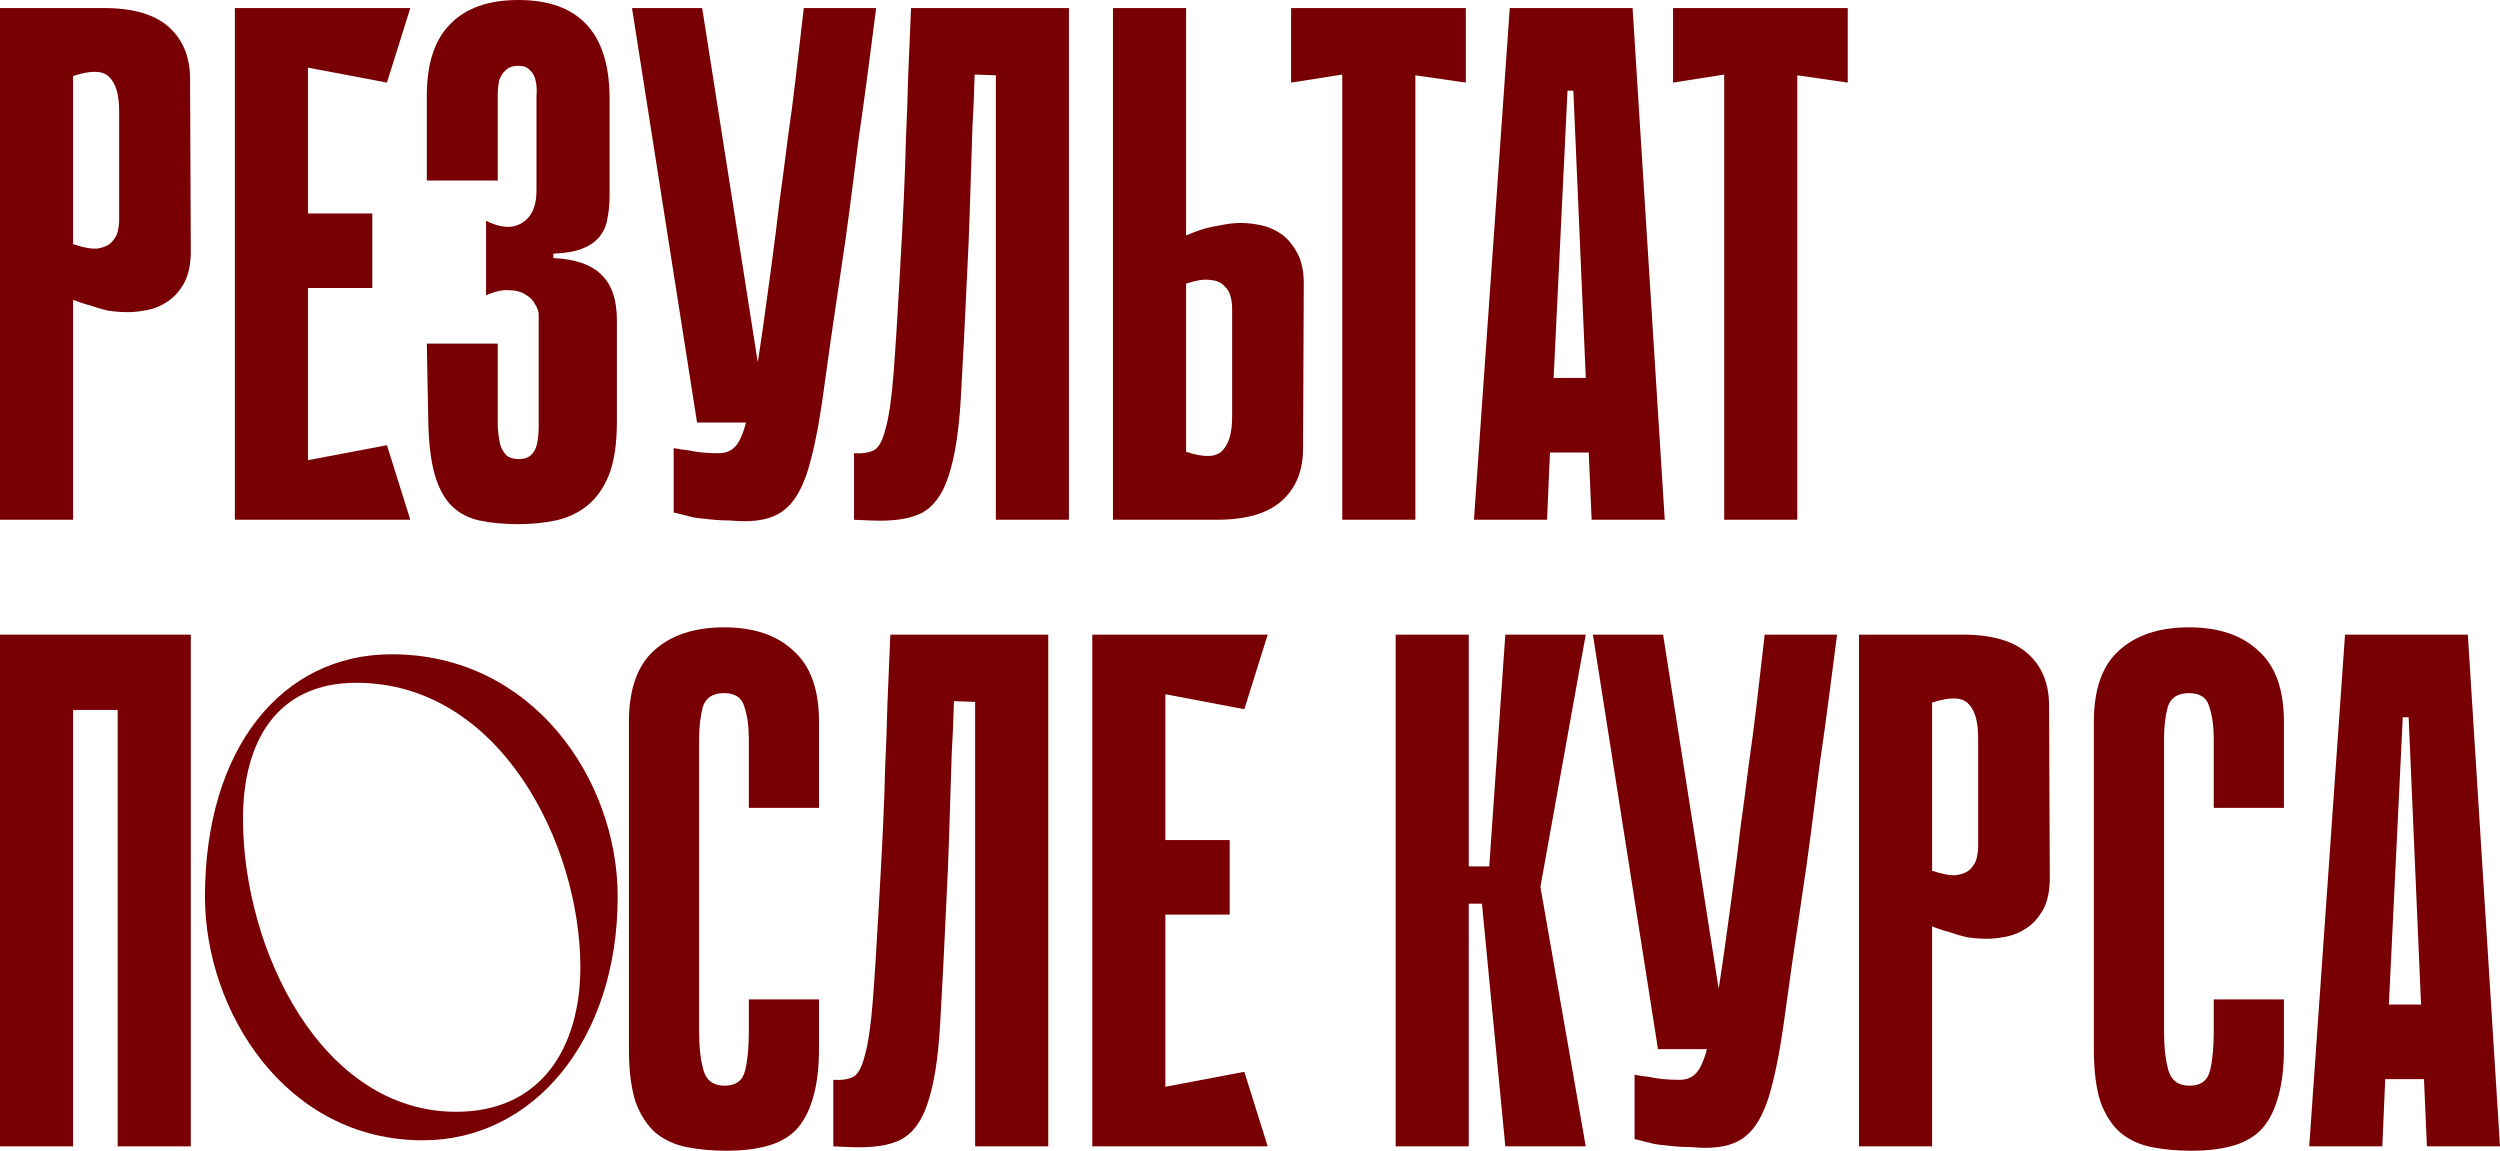 <?xml version="1.0" encoding="UTF-8"?> <svg xmlns="http://www.w3.org/2000/svg" viewBox="0 0 398.979 183.648" fill="none"><path d="M11.667 47.833V82.95H0V1.283H16.567C21.233 1.283 24.694 2.294 26.95 4.317C29.205 6.339 30.333 9.1 30.333 12.6L30.45 40.133C30.45 42.156 30.1 43.828 29.4 45.15C28.7 46.394 27.845 47.367 26.833 48.067C25.822 48.767 24.733 49.233 23.567 49.467C22.4 49.7 21.35 49.817 20.417 49.817C19.406 49.817 18.356 49.739 17.267 49.583C16.256 49.35 15.322 49.078 14.467 48.767C13.533 48.533 12.6 48.222 11.667 47.833ZM11.667 12.133V38.967C13.3 39.511 14.583 39.744 15.517 39.667C16.528 39.511 17.267 39.2 17.733 38.733C18.278 38.189 18.628 37.606 18.783 36.983C18.939 36.283 19.017 35.661 19.017 35.117V17.733C19.017 15.089 18.472 13.261 17.383 12.25C16.372 11.239 14.467 11.2 11.667 12.133Z" fill="#780003"></path><path d="M37.484 1.283H49.15V82.95H37.484V1.283ZM61.75 13.183L39.584 8.983L38.651 1.283H65.484L61.75 13.183ZM59.417 45.967H40.634V34.067H59.417V45.967ZM38.651 82.95L39.584 75.25L61.75 71.05L65.484 82.95H38.651Z" fill="#780003"></path><path d="M88.301 41.183C91.801 41.339 94.368 42.233 96.001 43.867C97.634 45.422 98.451 47.833 98.451 51.1V67.317C98.451 70.817 98.023 73.655 97.168 75.833C96.312 77.933 95.146 79.567 93.668 80.733C92.19 81.9 90.518 82.678 88.651 83.067C86.785 83.455 84.801 83.65 82.701 83.65C80.368 83.65 78.307 83.455 76.518 83.067C74.729 82.678 73.251 81.9 72.085 80.733C70.918 79.567 70.023 77.933 69.401 75.833C68.779 73.655 68.429 70.817 68.351 67.317L68.118 54.833H79.434V64.633C79.434 65.878 79.434 67.045 79.434 68.133C79.512 69.144 79.629 70.039 79.784 70.817C80.018 71.594 80.368 72.217 80.835 72.683C81.301 73.072 81.962 73.267 82.818 73.267C83.673 73.267 84.334 73.033 84.801 72.567C85.268 72.1 85.579 71.478 85.735 70.7C85.89 69.922 85.968 69.028 85.968 68.017C85.968 66.928 85.968 65.8 85.968 64.633V50.167C85.968 49.7 85.773 49.155 85.385 48.533C85.073 47.911 84.568 47.406 83.868 47.017C83.168 46.55 82.274 46.317 81.185 46.317C80.173 46.239 78.968 46.511 77.568 47.133V35.233C79.901 36.4 81.807 36.517 83.284 35.583C84.84 34.65 85.618 32.939 85.618 30.45V18.083C85.618 17.15 85.618 16.256 85.618 15.4C85.696 14.467 85.657 13.65 85.501 12.95C85.346 12.172 85.035 11.589 84.568 11.2C84.179 10.733 83.557 10.5 82.701 10.5C81.846 10.5 81.185 10.733 80.718 11.2C80.251 11.589 79.901 12.133 79.668 12.833C79.512 13.533 79.434 14.35 79.434 15.283C79.434 16.217 79.434 17.15 79.434 18.083V28.817H68.118V15.283C68.118 10.15 69.362 6.339 71.851 3.85C74.34 1.283 77.957 0 82.701 0C92.268 0 97.129 5.094 97.284 15.283V31.15C97.284 32.55 97.168 33.795 96.935 34.883C96.779 35.972 96.351 36.944 95.651 37.8C95.029 38.578 94.134 39.2 92.968 39.667C91.801 40.133 90.246 40.406 88.301 40.483V41.183Z" fill="#780003"></path><path d="M139.829 1.283C139.44 4.317 139.012 7.622 138.545 11.2C138.079 14.778 137.573 18.433 137.029 22.167C136.562 25.9 136.095 29.555 135.629 33.133C135.162 36.711 134.695 40.017 134.229 43.05C133.062 50.828 132.129 57.322 131.429 62.533C130.729 67.667 129.912 71.789 128.979 74.9C128.045 77.933 126.801 80.072 125.245 81.317C123.768 82.561 121.629 83.183 118.829 83.183C118.206 83.183 117.429 83.144 116.495 83.067C115.64 83.067 114.784 83.028 113.929 82.95C113.151 82.872 112.412 82.794 111.712 82.717C111.012 82.639 110.545 82.561 110.312 82.483L107.512 81.783V71.517C108.29 71.672 109.068 71.789 109.845 71.867C110.545 72.022 111.284 72.139 112.062 72.217C112.917 72.295 113.773 72.333 114.629 72.333C115.718 72.333 116.573 72.022 117.195 71.4C117.895 70.778 118.517 69.456 119.062 67.433C119.684 65.333 120.268 62.378 120.812 58.567C121.434 54.678 122.173 49.505 123.029 43.05C123.573 39.005 124.04 35.311 124.429 31.967C124.895 28.622 125.323 25.355 125.712 22.167C126.179 18.978 126.606 15.711 126.995 12.367C127.384 9.022 127.812 5.328 128.279 1.283H139.829ZM111.245 67.433L100.862 1.283H112.062L122.445 67.433H111.245Z" fill="#780003"></path><path d="M158.928 12.017L155.545 11.9C155.467 14.933 155.351 17.694 155.195 20.183C155.117 22.672 155.039 25.122 154.962 27.533C154.884 29.867 154.806 32.278 154.728 34.767C154.651 37.256 154.534 40.017 154.378 43.05C153.989 51.528 153.639 58.411 153.328 63.7C153.017 68.989 152.356 73.111 151.345 76.067C150.412 78.944 148.973 80.889 147.028 81.9C145.162 82.833 142.478 83.222 138.978 83.067L136.295 82.95V72.333C137.617 72.411 138.667 72.256 139.445 71.867C140.223 71.478 140.845 70.35 141.311 68.483C141.856 66.617 142.284 63.7 142.595 59.733C142.906 55.767 143.256 50.206 143.645 43.05C143.878 39.005 144.073 35.311 144.228 31.967C144.384 28.622 144.501 25.355 144.578 22.167C144.734 18.978 144.851 15.711 144.928 12.367C145.084 9.022 145.239 5.328 145.395 1.283H170.595V82.95H158.928V12.017Z" fill="#780003"></path><path d="M189.287 37.567C190.22 37.178 191.154 36.828 192.087 36.517C192.943 36.283 193.876 36.089 194.887 35.933C195.976 35.7 197.026 35.583 198.037 35.583C198.971 35.583 200.02 35.7 201.187 35.933C202.354 36.167 203.443 36.633 204.454 37.333C205.465 38.033 206.32 39.044 207.02 40.367C207.72 41.611 208.071 43.245 208.071 45.267L207.954 71.633C207.954 75.133 206.826 77.894 204.57 79.917C202.315 81.939 198.854 82.95 194.187 82.95H177.62V1.283H189.287V37.567ZM189.287 72.1C192.087 73.033 193.993 72.994 195.004 71.983C196.093 70.972 196.637 69.144 196.637 66.5V49.117C196.637 48.572 196.559 47.989 196.404 47.367C196.248 46.667 195.898 46.083 195.354 45.617C194.887 45.072 194.148 44.761 193.137 44.683C192.204 44.528 190.92 44.722 189.287 45.267V72.1Z" fill="#780003"></path><path d="M233.932 13.183L225.882 12.017V82.95H214.215V11.9L206.049 13.183V1.283H233.932V13.183Z" fill="#780003"></path><path d="M265.679 82.95H254.012L253.547 72.217H247.363L246.896 82.95H235.229L240.946 1.283H260.547L265.679 82.95ZM253.079 60.317L251.095 14.467H250.162L247.946 60.317H253.079Z" fill="#780003"></path><path d="M294.885 13.183L286.835 12.017V82.95H275.168V11.9L267.004 13.183V1.283H294.885V13.183Z" fill="#780003"></path><path d="M18.783 101.283H30.45V182.95H18.783V101.283ZM0 101.283H11.667V182.95H0V101.283ZM29.283 113.3H7.117V101.283H29.283V113.3Z" fill="#780003"></path><path d="M119.508 159.5H130.708V167.317C130.708 170.583 130.358 173.306 129.658 175.483C129.035 177.583 128.102 179.256 126.858 180.5C125.613 181.667 124.058 182.483 122.191 182.95C120.402 183.417 118.341 183.65 116.008 183.65C113.674 183.65 111.536 183.456 109.591 183.067C107.646 182.678 105.974 181.9 104.574 180.733C103.252 179.567 102.202 177.933 101.424 175.833C100.724 173.656 100.374 170.855 100.374 167.433V115.167C100.374 110.033 101.697 106.261 104.341 103.85C107.063 101.361 110.797 100.117 115.541 100.117C120.286 100.117 123.98 101.361 126.624 103.85C129.347 106.261 130.708 110.033 130.708 115.167V128.933H119.508V117.967C119.508 115.945 119.274 114.233 118.808 112.833C118.419 111.356 117.33 110.617 115.541 110.617C113.752 110.617 112.624 111.356 112.158 112.833C111.769 114.311 111.574 116.022 111.574 117.967V164.633C111.574 167.122 111.808 169.183 112.274 170.817C112.741 172.45 113.869 173.267 115.658 173.267C117.446 173.267 118.535 172.45 118.924 170.817C119.313 169.183 119.508 167.122 119.508 164.633V159.5Z" fill="#780003"></path><path d="M155.624 112.017L152.241 111.9C152.163 114.933 152.046 117.694 151.891 120.183C151.813 122.672 151.735 125.122 151.657 127.533C151.58 129.867 151.502 132.278 151.424 134.767C151.346 137.255 151.23 140.017 151.074 143.05C150.685 151.528 150.335 158.411 150.024 163.7C149.713 168.989 149.052 173.111 148.041 176.067C147.107 178.945 145.669 180.889 143.724 181.9C141.857 182.833 139.174 183.222 135.674 183.067L132.991 182.95V172.333C134.313 172.411 135.363 172.256 136.141 171.867C136.919 171.478 137.541 170.35 138.008 168.483C138.552 166.617 138.98 163.7 139.291 159.733C139.602 155.767 139.952 150.206 140.341 143.05C140.574 139.006 140.769 135.311 140.924 131.967C141.08 128.622 141.196 125.356 141.274 122.167C141.43 118.978 141.546 115.711 141.624 112.367C141.78 109.022 141.935 105.328 142.091 101.283H167.291V182.95H155.624V112.017Z" fill="#780003"></path><path d="M174.316 101.283H185.983V182.95H174.316V101.283ZM198.583 113.183L176.416 108.983L175.483 101.283H202.316L198.583 113.183ZM196.25 145.967H177.466V134.067H196.25V145.967ZM175.483 182.95L176.416 175.25L198.583 171.05L202.316 182.95H175.483Z" fill="#780003"></path><path d="M234.404 138.267H237.671L240.238 101.283H253.072L245.838 141.533L253.072 182.95H240.238L236.504 144.217H234.404V138.267ZM222.738 101.283H234.404V182.95H222.738V101.283Z" fill="#780003"></path><path d="M293.182 101.283C292.792 104.317 292.365 107.622 291.897 111.2C291.433 114.778 290.925 118.433 290.383 122.167C289.915 125.9 289.448 129.556 288.983 133.133C288.515 136.711 288.048 140.017 287.583 143.05C286.415 150.828 285.48 157.322 284.78 162.533C284.08 167.667 283.265 171.789 282.33 174.9C281.398 177.933 280.153 180.072 278.598 181.317C277.121 182.561 274.981 183.183 272.181 183.183C271.559 183.183 270.781 183.144 269.849 183.067C268.994 183.067 268.136 183.028 267.281 182.95C266.504 182.872 265.764 182.794 265.064 182.717C264.364 182.639 263.899 182.561 263.664 182.483L260.864 181.783V171.517C261.642 171.672 262.422 171.789 263.199 171.867C263.899 172.022 264.636 172.139 265.414 172.217C266.271 172.294 267.126 172.333 267.981 172.333C269.071 172.333 269.926 172.022 270.549 171.4C271.249 170.778 271.871 169.456 272.416 167.433C273.036 165.333 273.621 162.378 274.166 158.567C274.786 154.678 275.526 149.506 276.381 143.05C276.926 139.006 277.393 135.311 277.781 131.967C278.248 128.622 278.676 125.356 279.066 122.167C279.531 118.978 279.958 115.711 280.348 112.367C280.738 109.022 281.166 105.328 281.631 101.283H293.182ZM264.599 167.433L254.214 101.283H265.414L275.798 167.433H264.599Z" fill="#780003"></path><path d="M308.347 147.833V182.95H296.68V101.283H313.246C317.914 101.283 321.373 102.294 323.631 104.317C325.886 106.339 327.013 109.1 327.013 112.6L327.131 140.133C327.131 142.155 326.781 143.828 326.081 145.15C325.381 146.394 324.523 147.367 323.513 148.067C322.501 148.767 321.413 149.233 320.246 149.467C319.079 149.7 318.029 149.817 317.096 149.817C316.086 149.817 315.036 149.739 313.946 149.583C312.936 149.35 312.001 149.078 311.147 148.767C310.214 148.533 309.279 148.222 308.347 147.833ZM308.347 112.133V138.967C309.979 139.511 311.264 139.745 312.196 139.667C313.206 139.511 313.946 139.2 314.414 138.733C314.956 138.189 315.306 137.606 315.464 136.983C315.619 136.283 315.696 135.661 315.696 135.117V117.733C315.696 115.089 315.151 113.261 314.064 112.25C313.051 111.239 311.147 111.2 308.347 112.133Z" fill="#780003"></path><path d="M353.297 159.5H364.496V167.317C364.496 170.583 364.146 173.306 363.446 175.483C362.824 177.583 361.891 179.256 360.646 180.5C359.402 181.667 357.847 182.483 355.979 182.95C354.192 183.417 352.129 183.65 349.797 183.65C347.462 183.65 345.325 183.456 343.38 183.067C341.435 182.678 339.763 181.9 338.363 180.733C337.04 179.567 335.99 177.933 335.213 175.833C334.513 173.656 334.163 170.855 334.163 167.433V115.167C334.163 110.033 335.485 106.261 338.13 103.85C340.852 101.361 344.585 100.117 349.33 100.117C354.074 100.117 357.769 101.361 360.414 103.85C363.136 106.261 364.496 110.033 364.496 115.167V128.933H353.297V117.967C353.297 115.945 353.064 114.233 352.597 112.833C352.207 111.356 351.119 110.617 349.33 110.617C347.542 110.617 346.412 111.356 345.947 112.833C345.557 114.311 345.362 116.022 345.362 117.967V164.633C345.362 167.122 345.597 169.183 346.062 170.817C346.53 172.45 347.657 173.267 349.447 173.267C351.234 173.267 352.324 172.45 352.714 170.817C353.102 169.183 353.297 167.122 353.297 164.633V159.5Z" fill="#780003"></path><path d="M398.979 182.95H387.313L386.848 172.217H380.663L380.195 182.95H368.531L374.246 101.283H393.847L398.979 182.95ZM386.38 160.317L384.398 114.467H383.463L381.245 160.317H386.38Z" fill="#780003"></path><path d="M32.712 143.092C32.712 119.475 44.953 104.417 62.504 104.417C85.037 104.417 98.578 124.458 98.578 143.092C98.578 165.95 85.145 181.983 67.487 181.983C45.603 181.983 32.712 161.4 32.712 143.092ZM92.62 154.358C92.62 134.75 79.837 108.967 56.87 108.967C43.978 108.967 38.779 118.608 38.779 130.633C38.779 151.65 51.345 177.433 72.795 177.433C86.553 177.433 92.62 166.925 92.62 154.358Z" fill="#780003"></path></svg> 